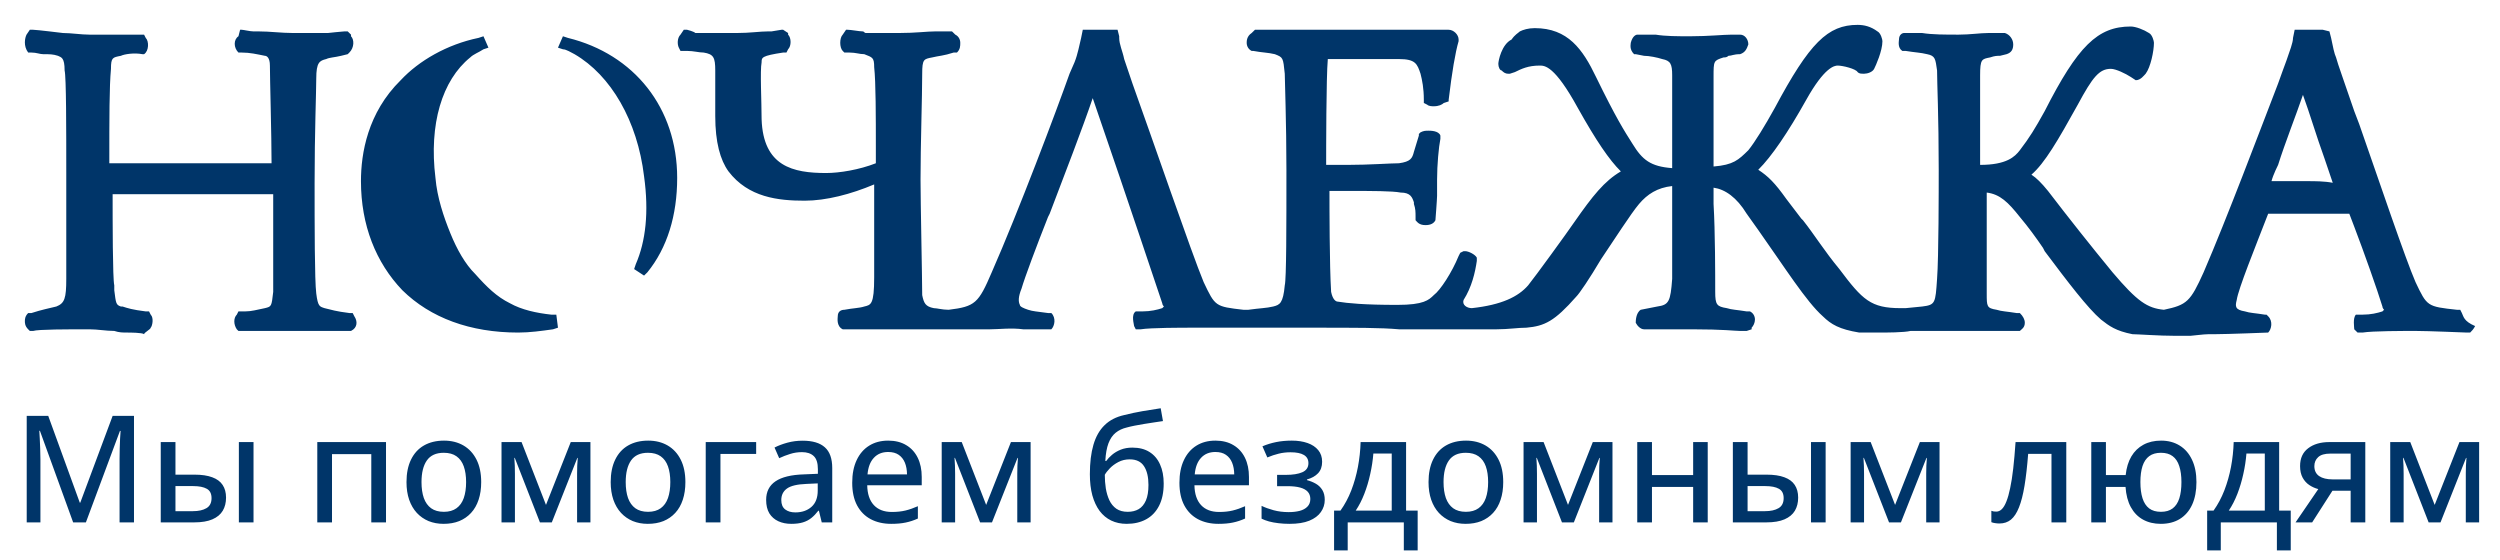 <?xml version="1.0" encoding="UTF-8"?> <svg xmlns="http://www.w3.org/2000/svg" width="201" height="45" viewBox="0 0 201 45" fill="none"><path d="M5.881 42L3.209 34.635H3.162C3.174 34.795 3.186 35.002 3.197 35.256C3.213 35.506 3.225 35.779 3.232 36.076C3.244 36.369 3.25 36.658 3.25 36.943V42H2.148V33.434H3.877L6.414 40.412H6.455L9.057 33.434H10.773V42H9.613V36.873C9.613 36.615 9.617 36.348 9.625 36.07C9.633 35.789 9.643 35.523 9.654 35.273C9.67 35.02 9.684 34.81 9.695 34.647H9.643L6.906 42H5.881ZM12.924 42V35.543H14.107V38.162H15.643C16.217 38.162 16.691 38.232 17.066 38.373C17.441 38.51 17.719 38.715 17.898 38.988C18.082 39.262 18.174 39.602 18.174 40.008C18.174 40.414 18.086 40.766 17.91 41.062C17.734 41.359 17.457 41.59 17.078 41.754C16.703 41.918 16.213 42 15.607 42H12.924ZM14.107 41.098H15.514C15.963 41.098 16.324 41.018 16.598 40.857C16.871 40.697 17.008 40.428 17.008 40.049C17.008 39.69 16.881 39.44 16.627 39.299C16.373 39.154 16.008 39.082 15.531 39.082H14.107V41.098ZM19.205 42V35.543H20.383V42H19.205ZM31.035 35.543V42H29.852V36.51H26.693V42H25.51V35.543H31.035ZM38.688 38.76C38.688 39.291 38.617 39.766 38.477 40.184C38.34 40.598 38.139 40.949 37.873 41.238C37.611 41.523 37.295 41.742 36.924 41.895C36.553 42.043 36.133 42.117 35.664 42.117C35.227 42.117 34.824 42.043 34.457 41.895C34.094 41.742 33.779 41.523 33.514 41.238C33.248 40.949 33.043 40.598 32.898 40.184C32.754 39.766 32.682 39.291 32.682 38.76C32.682 38.053 32.803 37.451 33.045 36.955C33.287 36.455 33.633 36.076 34.082 35.818C34.535 35.557 35.074 35.426 35.699 35.426C36.293 35.426 36.815 35.557 37.264 35.818C37.713 36.08 38.062 36.459 38.312 36.955C38.562 37.451 38.688 38.053 38.688 38.76ZM33.889 38.76C33.889 39.256 33.951 39.684 34.076 40.043C34.205 40.398 34.4 40.672 34.662 40.863C34.928 41.055 35.27 41.15 35.688 41.15C36.098 41.15 36.435 41.055 36.701 40.863C36.967 40.672 37.162 40.398 37.287 40.043C37.412 39.684 37.475 39.256 37.475 38.76C37.475 38.268 37.412 37.846 37.287 37.494C37.162 37.143 36.967 36.873 36.701 36.685C36.44 36.498 36.098 36.404 35.676 36.404C35.059 36.404 34.605 36.611 34.316 37.025C34.031 37.435 33.889 38.014 33.889 38.76ZM47.471 35.543V42H46.398V38.057C46.398 37.85 46.402 37.643 46.41 37.435C46.422 37.225 46.435 37.02 46.451 36.82H46.416L44.365 42H43.41L41.389 36.815H41.353C41.369 37.014 41.381 37.219 41.389 37.43C41.397 37.637 41.4 37.859 41.4 38.098V42H40.322V35.543H41.934L43.897 40.594L45.889 35.543H47.471ZM55.105 38.76C55.105 39.291 55.035 39.766 54.895 40.184C54.758 40.598 54.557 40.949 54.291 41.238C54.029 41.523 53.713 41.742 53.342 41.895C52.971 42.043 52.551 42.117 52.082 42.117C51.645 42.117 51.242 42.043 50.875 41.895C50.512 41.742 50.197 41.523 49.932 41.238C49.666 40.949 49.461 40.598 49.316 40.184C49.172 39.766 49.1 39.291 49.1 38.76C49.1 38.053 49.221 37.451 49.463 36.955C49.705 36.455 50.051 36.076 50.5 35.818C50.953 35.557 51.492 35.426 52.117 35.426C52.711 35.426 53.232 35.557 53.682 35.818C54.131 36.08 54.48 36.459 54.73 36.955C54.98 37.451 55.105 38.053 55.105 38.76ZM50.307 38.76C50.307 39.256 50.369 39.684 50.494 40.043C50.623 40.398 50.818 40.672 51.08 40.863C51.346 41.055 51.688 41.15 52.105 41.15C52.516 41.15 52.853 41.055 53.119 40.863C53.385 40.672 53.58 40.398 53.705 40.043C53.83 39.684 53.893 39.256 53.893 38.76C53.893 38.268 53.83 37.846 53.705 37.494C53.58 37.143 53.385 36.873 53.119 36.685C52.857 36.498 52.516 36.404 52.094 36.404C51.477 36.404 51.023 36.611 50.734 37.025C50.449 37.435 50.307 38.014 50.307 38.76ZM60.795 35.543V36.498H57.924V42H56.74V35.543H60.795ZM64.533 35.432C65.33 35.432 65.926 35.609 66.32 35.965C66.715 36.316 66.912 36.873 66.912 37.635V42H66.068L65.84 41.062H65.793C65.613 41.297 65.426 41.492 65.231 41.648C65.035 41.805 64.809 41.922 64.551 42C64.297 42.078 63.986 42.117 63.619 42.117C63.228 42.117 62.881 42.047 62.576 41.906C62.272 41.766 62.031 41.555 61.855 41.273C61.684 40.988 61.598 40.627 61.598 40.19C61.598 39.533 61.85 39.035 62.353 38.695C62.857 38.355 63.621 38.17 64.644 38.139L65.758 38.092V37.728C65.758 37.225 65.644 36.869 65.418 36.662C65.195 36.455 64.883 36.352 64.481 36.352C64.148 36.352 63.83 36.4 63.525 36.498C63.221 36.592 62.928 36.705 62.647 36.838L62.272 35.982C62.576 35.826 62.922 35.695 63.309 35.59C63.699 35.484 64.107 35.432 64.533 35.432ZM65.746 38.865L64.844 38.906C64.098 38.934 63.572 39.059 63.268 39.281C62.967 39.5 62.816 39.807 62.816 40.201C62.816 40.545 62.92 40.797 63.127 40.957C63.334 41.117 63.607 41.197 63.947 41.197C64.471 41.197 64.9 41.051 65.236 40.758C65.576 40.461 65.746 40.023 65.746 39.445V38.865ZM71.412 35.426C71.975 35.426 72.457 35.547 72.859 35.789C73.262 36.027 73.57 36.365 73.785 36.803C74 37.24 74.107 37.756 74.107 38.35V39.018H69.725C69.736 39.709 69.914 40.24 70.258 40.611C70.602 40.978 71.084 41.162 71.705 41.162C72.115 41.162 72.481 41.123 72.801 41.045C73.121 40.967 73.453 40.852 73.797 40.699V41.69C73.473 41.838 73.147 41.945 72.818 42.012C72.494 42.082 72.106 42.117 71.652 42.117C71.027 42.117 70.478 41.992 70.006 41.742C69.537 41.492 69.172 41.123 68.91 40.635C68.648 40.143 68.518 39.537 68.518 38.818C68.518 38.107 68.637 37.5 68.875 36.996C69.113 36.488 69.449 36.1 69.883 35.83C70.316 35.56 70.826 35.426 71.412 35.426ZM71.406 36.34C70.93 36.34 70.547 36.496 70.258 36.809C69.969 37.117 69.799 37.56 69.748 38.139H72.924C72.92 37.783 72.863 37.471 72.754 37.201C72.644 36.932 72.478 36.721 72.256 36.568C72.037 36.416 71.754 36.34 71.406 36.34ZM82.861 35.543V42H81.789V38.057C81.789 37.85 81.793 37.643 81.801 37.435C81.812 37.225 81.826 37.02 81.842 36.82H81.807L79.756 42H78.801L76.779 36.815H76.744C76.76 37.014 76.772 37.219 76.779 37.43C76.787 37.637 76.791 37.859 76.791 38.098V42H75.713V35.543H77.324L79.287 40.594L81.279 35.543H82.861ZM87.625 38.127C87.625 37.201 87.721 36.412 87.912 35.76C88.103 35.103 88.402 34.578 88.809 34.184C89.215 33.785 89.742 33.514 90.391 33.369C90.871 33.248 91.357 33.145 91.85 33.059C92.346 32.973 92.836 32.895 93.32 32.824L93.502 33.855C93.264 33.887 93.014 33.924 92.752 33.967C92.49 34.006 92.228 34.047 91.967 34.09C91.705 34.133 91.455 34.178 91.217 34.225C90.982 34.272 90.773 34.32 90.59 34.371C90.242 34.453 89.945 34.594 89.699 34.793C89.453 34.992 89.26 35.275 89.119 35.643C88.982 36.006 88.898 36.478 88.867 37.06H88.943C89.057 36.897 89.211 36.732 89.406 36.568C89.602 36.4 89.836 36.262 90.109 36.152C90.383 36.043 90.693 35.988 91.041 35.988C91.588 35.988 92.047 36.105 92.418 36.34C92.793 36.574 93.076 36.908 93.268 37.342C93.463 37.772 93.561 38.283 93.561 38.877C93.561 39.588 93.436 40.185 93.186 40.67C92.939 41.15 92.594 41.512 92.148 41.754C91.703 41.996 91.182 42.117 90.584 42.117C90.123 42.117 89.709 42.029 89.342 41.853C88.978 41.678 88.668 41.42 88.41 41.08C88.156 40.736 87.961 40.318 87.824 39.826C87.691 39.33 87.625 38.764 87.625 38.127ZM90.666 41.15C91.01 41.15 91.305 41.078 91.551 40.934C91.801 40.785 91.994 40.553 92.131 40.236C92.268 39.92 92.336 39.504 92.336 38.988C92.336 38.348 92.217 37.846 91.978 37.482C91.74 37.115 91.356 36.932 90.824 36.932C90.492 36.932 90.189 37.004 89.916 37.148C89.647 37.289 89.418 37.457 89.231 37.652C89.043 37.848 88.908 38.022 88.826 38.174C88.826 38.549 88.853 38.914 88.908 39.27C88.967 39.621 89.062 39.94 89.195 40.225C89.332 40.51 89.519 40.736 89.758 40.904C90 41.068 90.303 41.15 90.666 41.15ZM97.721 35.426C98.283 35.426 98.766 35.547 99.168 35.789C99.57 36.027 99.879 36.365 100.094 36.803C100.309 37.24 100.416 37.756 100.416 38.35V39.018H96.033C96.045 39.709 96.223 40.24 96.566 40.611C96.91 40.978 97.393 41.162 98.014 41.162C98.424 41.162 98.789 41.123 99.109 41.045C99.43 40.967 99.762 40.852 100.105 40.699V41.69C99.781 41.838 99.455 41.945 99.127 42.012C98.803 42.082 98.414 42.117 97.961 42.117C97.336 42.117 96.787 41.992 96.314 41.742C95.846 41.492 95.481 41.123 95.219 40.635C94.957 40.143 94.826 39.537 94.826 38.818C94.826 38.107 94.945 37.5 95.184 36.996C95.422 36.488 95.758 36.1 96.191 35.83C96.625 35.56 97.135 35.426 97.721 35.426ZM97.715 36.34C97.238 36.34 96.856 36.496 96.566 36.809C96.277 37.117 96.107 37.56 96.057 38.139H99.232C99.228 37.783 99.172 37.471 99.062 37.201C98.953 36.932 98.787 36.721 98.564 36.568C98.346 36.416 98.062 36.34 97.715 36.34ZM103.861 35.426C104.338 35.426 104.76 35.49 105.127 35.619C105.494 35.748 105.781 35.94 105.988 36.193C106.195 36.443 106.299 36.754 106.299 37.125C106.299 37.512 106.189 37.82 105.971 38.051C105.752 38.281 105.455 38.447 105.08 38.549V38.602C105.346 38.672 105.586 38.77 105.801 38.895C106.016 39.02 106.188 39.188 106.316 39.398C106.445 39.609 106.51 39.873 106.51 40.19C106.51 40.549 106.406 40.875 106.199 41.168C105.996 41.461 105.686 41.693 105.268 41.865C104.854 42.033 104.324 42.117 103.68 42.117C103.367 42.117 103.07 42.1 102.789 42.065C102.512 42.033 102.258 41.986 102.027 41.924C101.801 41.861 101.602 41.787 101.43 41.701V40.67C101.703 40.803 102.025 40.92 102.396 41.022C102.771 41.123 103.176 41.174 103.609 41.174C103.938 41.174 104.232 41.141 104.494 41.074C104.756 41.004 104.963 40.891 105.115 40.734C105.271 40.578 105.35 40.373 105.35 40.119C105.35 39.885 105.281 39.691 105.145 39.539C105.008 39.387 104.803 39.273 104.529 39.199C104.26 39.125 103.916 39.088 103.498 39.088H102.678V38.18H103.375C103.938 38.18 104.381 38.109 104.705 37.969C105.033 37.824 105.197 37.58 105.197 37.236C105.197 36.943 105.076 36.725 104.834 36.58C104.592 36.435 104.234 36.363 103.762 36.363C103.422 36.363 103.104 36.4 102.807 36.475C102.514 36.545 102.209 36.647 101.893 36.779L101.5 35.883C101.848 35.734 102.215 35.621 102.602 35.543C102.988 35.465 103.408 35.426 103.861 35.426ZM113.049 35.543V41.051H113.98V44.25H112.867V42H108.355V44.25H107.26V41.051H107.775C108.123 40.562 108.412 40.022 108.643 39.428C108.873 38.83 109.051 38.203 109.176 37.547C109.301 36.887 109.373 36.219 109.393 35.543H113.049ZM111.895 36.463H110.418C110.375 37.01 110.291 37.56 110.166 38.115C110.045 38.67 109.887 39.199 109.691 39.703C109.496 40.207 109.266 40.656 109 41.051H111.895V36.463ZM120.859 38.76C120.859 39.291 120.789 39.766 120.648 40.184C120.512 40.598 120.311 40.949 120.045 41.238C119.783 41.523 119.467 41.742 119.096 41.895C118.725 42.043 118.305 42.117 117.836 42.117C117.398 42.117 116.996 42.043 116.629 41.895C116.266 41.742 115.951 41.523 115.686 41.238C115.42 40.949 115.215 40.598 115.07 40.184C114.926 39.766 114.854 39.291 114.854 38.76C114.854 38.053 114.975 37.451 115.217 36.955C115.459 36.455 115.805 36.076 116.254 35.818C116.707 35.557 117.246 35.426 117.871 35.426C118.465 35.426 118.986 35.557 119.436 35.818C119.885 36.08 120.234 36.459 120.484 36.955C120.734 37.451 120.859 38.053 120.859 38.76ZM116.061 38.76C116.061 39.256 116.123 39.684 116.248 40.043C116.377 40.398 116.572 40.672 116.834 40.863C117.1 41.055 117.441 41.15 117.859 41.15C118.27 41.15 118.607 41.055 118.873 40.863C119.139 40.672 119.334 40.398 119.459 40.043C119.584 39.684 119.646 39.256 119.646 38.76C119.646 38.268 119.584 37.846 119.459 37.494C119.334 37.143 119.139 36.873 118.873 36.685C118.611 36.498 118.27 36.404 117.848 36.404C117.23 36.404 116.777 36.611 116.488 37.025C116.203 37.435 116.061 38.014 116.061 38.76ZM129.643 35.543V42H128.57V38.057C128.57 37.85 128.574 37.643 128.582 37.435C128.594 37.225 128.607 37.02 128.623 36.82H128.588L126.537 42H125.582L123.561 36.815H123.525C123.541 37.014 123.553 37.219 123.561 37.43C123.568 37.637 123.572 37.859 123.572 38.098V42H122.494V35.543H124.105L126.068 40.594L128.061 35.543H129.643ZM132.818 35.543V38.197H136.129V35.543H137.301V42H136.129V39.147H132.818V42H131.635V35.543H132.818ZM139.322 42V35.543H140.506V38.162H142.041C142.615 38.162 143.09 38.232 143.465 38.373C143.84 38.51 144.117 38.715 144.297 38.988C144.48 39.262 144.572 39.602 144.572 40.008C144.572 40.414 144.484 40.766 144.309 41.062C144.133 41.359 143.855 41.59 143.477 41.754C143.102 41.918 142.611 42 142.006 42H139.322ZM140.506 41.098H141.912C142.361 41.098 142.723 41.018 142.996 40.857C143.27 40.697 143.406 40.428 143.406 40.049C143.406 39.69 143.279 39.44 143.025 39.299C142.771 39.154 142.406 39.082 141.93 39.082H140.506V41.098ZM145.604 42V35.543H146.781V42H145.604ZM155.939 35.543V42H154.867V38.057C154.867 37.85 154.871 37.643 154.879 37.435C154.891 37.225 154.904 37.02 154.92 36.82H154.885L152.834 42H151.879L149.857 36.815H149.822C149.838 37.014 149.85 37.219 149.857 37.43C149.865 37.637 149.869 37.859 149.869 38.098V42H148.791V35.543H150.402L152.365 40.594L154.357 35.543H155.939ZM166.129 42H164.939V36.492H163.064C162.986 37.492 162.889 38.348 162.771 39.059C162.654 39.766 162.506 40.344 162.326 40.793C162.15 41.238 161.936 41.566 161.682 41.777C161.428 41.984 161.121 42.088 160.762 42.088C160.633 42.088 160.512 42.078 160.398 42.059C160.285 42.043 160.188 42.018 160.105 41.982V41.068C160.164 41.092 160.227 41.109 160.293 41.121C160.359 41.129 160.43 41.133 160.504 41.133C160.664 41.133 160.811 41.068 160.943 40.94C161.08 40.807 161.203 40.602 161.312 40.324C161.426 40.043 161.527 39.684 161.617 39.246C161.711 38.809 161.793 38.283 161.863 37.67C161.934 37.053 161.996 36.344 162.051 35.543H166.129V42ZM176.594 38.76C176.594 39.467 176.479 40.072 176.248 40.576C176.018 41.076 175.688 41.459 175.258 41.725C174.832 41.986 174.322 42.117 173.729 42.117C173.186 42.117 172.709 42.004 172.299 41.777C171.889 41.551 171.562 41.217 171.32 40.775C171.078 40.334 170.936 39.791 170.893 39.147H169.316V42H168.139V35.543H169.316V38.197H170.904C170.967 37.607 171.119 37.107 171.361 36.697C171.604 36.287 171.928 35.973 172.334 35.754C172.74 35.535 173.213 35.426 173.752 35.426C174.322 35.426 174.82 35.559 175.246 35.824C175.672 36.086 176.002 36.465 176.236 36.961C176.475 37.457 176.594 38.057 176.594 38.76ZM172.088 38.76C172.088 39.272 172.145 39.705 172.258 40.06C172.371 40.416 172.549 40.688 172.791 40.875C173.033 41.059 173.35 41.15 173.74 41.15C174.127 41.15 174.441 41.059 174.684 40.875C174.926 40.691 175.104 40.422 175.217 40.066C175.33 39.711 175.387 39.275 175.387 38.76C175.387 38.252 175.328 37.822 175.211 37.471C175.098 37.119 174.92 36.853 174.678 36.674C174.439 36.494 174.127 36.404 173.74 36.404C173.354 36.404 173.039 36.494 172.797 36.674C172.555 36.853 172.375 37.119 172.258 37.471C172.145 37.822 172.088 38.252 172.088 38.76ZM183.244 35.543V41.051H184.176V44.25H183.062V42H178.551V44.25H177.455V41.051H177.971C178.318 40.562 178.607 40.022 178.838 39.428C179.068 38.83 179.246 38.203 179.371 37.547C179.496 36.887 179.568 36.219 179.588 35.543H183.244ZM182.09 36.463H180.613C180.57 37.01 180.486 37.56 180.361 38.115C180.24 38.67 180.082 39.199 179.887 39.703C179.691 40.207 179.461 40.656 179.195 41.051H182.09V36.463ZM185.898 42H184.562L186.391 39.322C186.133 39.256 185.893 39.148 185.67 39C185.447 38.852 185.268 38.652 185.131 38.402C184.994 38.148 184.926 37.838 184.926 37.471C184.926 36.846 185.143 36.369 185.576 36.041C186.01 35.709 186.576 35.543 187.275 35.543H190.17V42H188.992V39.457H187.527L185.898 42ZM186.074 37.477C186.074 37.832 186.203 38.1 186.461 38.279C186.719 38.455 187.082 38.543 187.551 38.543H188.992V36.469H187.363C186.91 36.469 186.582 36.565 186.379 36.756C186.176 36.943 186.074 37.184 186.074 37.477ZM199.322 35.543V42H198.25V38.057C198.25 37.85 198.254 37.643 198.262 37.435C198.273 37.225 198.287 37.02 198.303 36.82H198.268L196.217 42H195.262L193.24 36.815H193.205C193.221 37.014 193.232 37.219 193.24 37.43C193.248 37.637 193.252 37.859 193.252 38.098V42H192.174V35.543H193.785L195.748 40.594L197.74 35.543H199.322Z" fill="#003569"></path><path d="M10.253 26.738C9.853 26.738 9.587 26.738 9.188 26.607C8.522 26.607 7.857 26.476 7.191 26.476C5.461 26.476 3.065 26.476 2.666 26.607H2.399L2.266 26.476C2 26.215 2 25.953 2 25.822C2 25.691 2 25.429 2.266 25.168H2.532C3.331 24.906 3.997 24.775 4.529 24.644C5.195 24.382 5.328 23.989 5.328 22.419V22.288V14.042C5.328 10.377 5.328 6.188 5.195 5.665C5.195 4.618 4.928 4.618 4.662 4.487C4.263 4.356 3.997 4.356 3.464 4.356C3.198 4.356 2.932 4.225 2.532 4.225H2.266C1.867 3.702 2 3.047 2.133 2.785L2.399 2.393H2.666C2.932 2.393 5.061 2.654 5.061 2.654C5.727 2.654 6.526 2.785 7.191 2.785H11.584L11.717 3.047C11.983 3.309 11.983 4.094 11.584 4.356H11.451C10.785 4.225 9.986 4.356 9.72 4.487C9.055 4.618 8.922 4.618 8.922 5.534C8.789 6.974 8.789 9.461 8.789 13.126H21.833C21.833 10.9 21.7 6.319 21.7 5.272C21.7 4.618 21.434 4.487 21.301 4.487C20.635 4.356 20.103 4.225 19.437 4.225H19.171C18.772 3.832 18.772 3.178 19.171 2.916L19.304 2.393H19.437C19.57 2.393 20.103 2.524 20.369 2.524H20.768C21.7 2.524 22.632 2.654 23.564 2.654H26.359C26.359 2.654 27.557 2.524 27.69 2.524H27.956L28.222 2.785V2.916C28.488 3.178 28.488 3.832 28.089 4.225L27.956 4.356L27.424 4.487C26.891 4.618 26.492 4.618 26.226 4.749C25.693 4.88 25.427 5.01 25.427 6.319C25.427 7.366 25.294 10.639 25.294 14.696C25.294 18.099 25.294 22.55 25.427 23.597C25.56 24.644 25.693 24.644 26.093 24.775C26.625 24.906 27.024 25.037 28.089 25.168H28.355L28.488 25.429C28.755 25.822 28.755 26.346 28.222 26.607H19.171L19.038 26.476C18.772 26.084 18.772 25.56 19.038 25.298L19.171 25.037H19.703C20.236 25.037 20.635 24.906 21.301 24.775C21.833 24.644 21.833 24.644 21.966 23.466V15.613H9.055C9.055 17.707 9.055 22.419 9.188 22.942V23.335C9.321 24.382 9.321 24.513 9.72 24.644H9.853C10.253 24.775 10.652 24.906 11.717 25.037H11.983L12.116 25.298C12.382 25.56 12.249 26.215 12.116 26.346C12.116 26.476 11.584 26.738 11.584 26.869C11.451 26.738 10.386 26.738 10.253 26.738ZM197.935 25.168L197.802 24.906H197.536C195.14 24.644 195.14 24.644 194.208 22.681C193.409 20.848 191.28 14.565 189.682 9.984L189.283 8.937C188.484 6.581 187.952 5.141 187.819 4.618C187.686 4.356 187.553 3.702 187.42 3.047L187.286 2.524L186.754 2.393H184.491L184.358 3.047C184.358 3.44 184.092 4.094 183.826 4.88C183.693 5.272 183.426 5.927 183.16 6.712C181.696 10.508 179.034 17.576 177.17 21.895C176.105 24.251 175.839 24.513 173.976 24.906C172.645 24.775 171.846 24.251 169.849 21.895C168.082 19.743 166.351 17.561 164.658 15.351C164.126 14.696 163.726 14.304 163.327 14.042C164.392 13.126 165.457 11.293 167.054 8.414C168.252 6.188 168.784 5.534 169.716 5.534C170.116 5.534 170.914 5.927 171.314 6.188L171.713 6.45C172.112 6.45 172.378 6.058 172.511 5.927C172.911 5.403 173.177 4.094 173.177 3.44C173.177 3.309 173.044 2.785 172.778 2.654C172.378 2.393 171.713 2.131 171.314 2.131C168.651 2.131 167.054 3.702 164.392 8.937C163.593 10.377 163.194 11.031 162.395 12.079C161.996 12.602 161.33 13.257 159.201 13.257V6.058C159.201 4.749 159.334 4.749 159.999 4.618C160.399 4.487 160.532 4.487 160.798 4.487L161.33 4.356C161.73 4.225 161.863 3.963 161.863 3.571C161.863 3.178 161.597 2.785 161.197 2.654H159.866C159.201 2.654 158.402 2.785 157.47 2.785C156.405 2.785 155.341 2.785 154.542 2.654H153.344H153.078C152.945 2.654 152.678 2.785 152.678 3.178C152.678 3.309 152.545 3.832 152.945 4.094H153.211C154.009 4.225 154.409 4.225 154.941 4.356C155.607 4.487 155.607 4.749 155.74 5.665C155.74 6.712 155.873 9.33 155.873 13.649C155.873 15.089 155.873 20.717 155.74 22.419C155.607 24.382 155.607 24.513 154.542 24.644L153.211 24.775H152.811C150.416 24.775 149.75 24.12 147.886 21.634C146.689 20.194 145.89 18.885 144.958 17.707L144.825 17.576L143.627 16.005C142.695 14.696 142.163 14.173 141.364 13.649C142.429 12.602 143.76 10.639 145.224 8.021C146.689 5.403 147.487 5.272 147.753 5.272C148.153 5.272 149.218 5.534 149.351 5.796C149.484 5.927 149.617 5.927 149.883 5.927C150.149 5.927 150.549 5.796 150.682 5.534C150.815 5.272 151.347 4.094 151.347 3.309C151.347 3.178 151.214 2.654 150.948 2.524C150.416 2.131 149.883 2 149.351 2C146.955 2 145.491 3.44 142.695 8.675C141.897 10.115 141.098 11.424 140.566 12.079C139.767 12.864 139.368 13.257 137.77 13.387V11.424V6.188C137.77 4.88 137.77 4.88 138.569 4.618C138.702 4.618 138.835 4.618 138.968 4.487C139.234 4.487 139.368 4.356 139.9 4.356C140.299 4.225 140.432 3.963 140.566 3.571C140.566 3.178 140.299 2.785 139.9 2.785H139.234C138.569 2.785 137.371 2.916 135.907 2.916C134.842 2.916 133.91 2.916 133.111 2.785H131.647C131.514 2.785 131.248 2.916 131.115 3.44C131.115 3.571 130.982 3.963 131.381 4.356H131.514L132.18 4.487C132.579 4.487 133.245 4.618 133.644 4.749C134.309 4.88 134.443 5.141 134.443 6.058V13.518C132.712 13.387 132.047 12.864 131.248 11.555C130.582 10.508 129.917 9.461 128.32 6.188C127.255 3.963 126.057 2.262 123.395 2.262C122.862 2.262 122.463 2.393 122.197 2.524C122.064 2.654 121.797 2.785 121.531 3.178C120.732 3.571 120.466 4.88 120.466 5.141C120.466 5.403 120.599 5.665 120.732 5.665C120.866 5.796 120.999 5.927 121.265 5.927H121.398L121.797 5.796C122.33 5.534 122.862 5.272 123.794 5.272C124.193 5.272 124.992 5.272 126.855 8.675C128.32 11.293 129.384 12.864 130.316 13.78C128.985 14.565 128.053 15.743 126.589 17.838C126.057 18.623 123.395 22.288 122.862 22.942C122.064 23.859 120.732 24.513 118.336 24.775C117.937 24.775 117.538 24.513 117.671 24.12C118.336 23.073 118.603 21.895 118.736 20.979V20.717C118.603 20.456 118.07 20.194 117.804 20.194H117.671L117.405 20.325L117.272 20.586C116.739 21.895 115.807 23.335 115.275 23.728C114.876 24.12 114.476 24.513 112.347 24.513C109.684 24.513 108.353 24.382 107.555 24.251C107.422 24.251 107.155 24.12 107.022 23.466C106.889 21.372 106.889 16.529 106.889 15.351H108.62C110.217 15.351 111.947 15.351 112.613 15.482C113.411 15.482 113.545 15.874 113.678 16.267V16.398C113.811 16.791 113.811 17.052 113.811 17.445V17.707C113.944 17.838 114.077 18.099 114.609 18.099C115.009 18.099 115.275 17.969 115.408 17.707C115.408 17.707 115.541 16.005 115.541 15.743V14.435C115.541 13.257 115.674 11.817 115.807 11.162V10.9C115.674 10.508 115.009 10.508 114.876 10.508C114.609 10.508 114.476 10.508 114.21 10.639L114.077 10.77V10.9C113.944 11.293 113.811 11.817 113.678 12.209C113.545 12.733 113.411 12.995 112.48 13.126C111.814 13.126 110.084 13.257 108.353 13.257H106.623C106.623 12.209 106.623 6.188 106.756 4.749H112.48C113.811 4.749 113.944 5.141 114.21 5.927C114.343 6.45 114.476 7.105 114.476 8.021V8.283L114.743 8.414C114.876 8.544 115.142 8.544 115.275 8.544C115.674 8.544 115.941 8.414 116.074 8.283L116.473 8.152V8.021C116.739 5.796 117.005 4.225 117.272 3.309V3.178C117.272 2.785 116.872 2.393 116.473 2.393H100.899L100.766 2.524L100.633 2.654C100.234 2.916 100.234 3.309 100.234 3.44C100.234 3.702 100.367 3.963 100.633 4.094H100.766C101.432 4.225 101.964 4.225 102.497 4.356C103.162 4.618 103.162 4.618 103.295 5.927C103.295 6.45 103.428 9.853 103.428 13.649C103.428 18.23 103.428 22.419 103.295 22.942C103.162 24.382 102.896 24.513 102.364 24.644C101.831 24.775 101.299 24.775 100.367 24.906H99.968C97.705 24.644 97.705 24.644 96.773 22.681C95.841 20.456 92.513 10.77 91.049 6.712L90.384 4.749C90.251 4.094 89.984 3.571 89.984 3.047V2.916L89.851 2.393H87.056L86.923 3.047C86.79 3.571 86.657 4.356 86.391 5.01L85.991 5.927C84.926 8.937 81.865 17.052 79.735 21.895C78.67 24.382 78.404 24.644 76.274 24.906C75.742 24.906 75.343 24.775 75.076 24.775C74.411 24.644 74.278 24.382 74.145 23.728C74.145 22.419 74.011 16.267 74.011 14.435C74.011 11.686 74.145 7.759 74.145 5.927C74.145 4.749 74.278 4.749 74.943 4.618C75.476 4.487 75.875 4.487 76.674 4.225H76.94C77.206 3.963 77.206 3.702 77.206 3.44C77.206 3.178 77.073 2.916 76.807 2.785L76.54 2.524H75.21C74.544 2.524 73.612 2.654 72.281 2.654H69.619C69.486 2.654 69.486 2.524 69.353 2.524C69.087 2.524 68.421 2.393 68.155 2.393H68.022L67.755 2.785C67.489 3.047 67.489 3.832 67.755 4.094L67.888 4.225H68.288C68.82 4.225 69.087 4.356 69.486 4.356C70.151 4.618 70.284 4.618 70.284 5.403C70.418 6.581 70.418 9.461 70.418 11.817V13.126C69.087 13.649 67.489 13.911 66.424 13.911C63.762 13.911 61.366 13.387 61.233 9.592C61.233 8.152 61.1 5.665 61.233 5.01C61.233 4.618 61.233 4.487 62.964 4.225H63.23L63.363 3.963C63.629 3.702 63.629 3.047 63.363 2.785V2.654L62.964 2.393H62.83L62.032 2.524H61.766C61.1 2.524 60.301 2.654 59.236 2.654H56.175H55.909C55.776 2.524 55.243 2.393 55.243 2.393H54.977L54.711 2.785C54.445 3.047 54.445 3.571 54.578 3.832L54.711 4.094H55.243C55.776 4.094 56.175 4.225 56.574 4.225C57.373 4.356 57.506 4.618 57.506 5.665V9.33C57.506 11.424 57.905 12.864 58.571 13.78C60.168 15.874 62.564 16.136 64.694 16.136C66.424 16.136 68.421 15.613 70.284 14.827V22.288C70.284 24.513 70.018 24.513 69.486 24.644C69.087 24.775 68.554 24.775 67.888 24.906C67.622 24.906 67.356 25.037 67.356 25.429C67.356 25.56 67.223 26.215 67.755 26.476H79.602C80.268 26.476 81.332 26.346 82.264 26.476H84.527C84.793 26.215 84.926 25.56 84.527 25.168H84.261C83.329 25.037 83.063 25.037 82.663 24.906C82.264 24.775 81.998 24.644 81.998 24.513C81.865 24.251 81.865 23.859 82.131 23.204C82.397 22.288 83.329 19.801 84.261 17.445L84.394 17.183C85.592 14.042 87.056 10.246 87.855 7.89C91.049 17.183 92.913 22.811 93.445 24.382C93.445 24.513 93.578 24.644 93.578 24.644L93.445 24.775C93.046 24.906 92.513 25.037 91.848 25.037H91.316C90.916 25.298 91.182 26.084 91.182 26.215L91.316 26.476H91.715C92.513 26.346 95.043 26.346 95.974 26.346H105.292C109.152 26.346 111.016 26.346 112.48 26.476H120.333C121.265 26.476 122.064 26.346 122.729 26.346C124.193 26.215 124.992 25.822 126.722 23.859C126.989 23.597 127.787 22.419 128.719 20.848C129.784 19.277 131.115 17.183 131.78 16.398C132.446 15.613 133.245 15.089 134.443 14.958V22.419C134.309 24.251 134.176 24.513 133.245 24.644L131.914 24.906C131.514 25.168 131.514 25.822 131.514 25.953C131.647 26.215 131.914 26.476 132.18 26.476H136.04C138.569 26.476 139.501 26.607 139.9 26.607H140.432L140.832 26.476V26.346C140.965 26.215 141.098 25.953 141.098 25.691C141.098 25.429 140.965 25.168 140.699 25.037H140.432C139.634 24.906 139.234 24.906 138.835 24.775C138.036 24.644 137.903 24.513 137.903 23.466C137.903 22.157 137.903 18.623 137.77 16.398V15.089C138.702 15.22 139.634 15.874 140.432 17.183L141.364 18.492C143.494 21.503 145.224 24.251 146.555 25.429C147.221 26.084 147.886 26.476 149.484 26.738H151.081C151.614 26.738 153.078 26.738 153.61 26.607H162.395C162.528 26.476 162.795 26.346 162.795 25.953C162.795 25.691 162.661 25.429 162.395 25.168H162.129C161.33 25.037 160.931 25.037 160.532 24.906C159.733 24.775 159.733 24.644 159.733 23.597V17.969V15.482C160.798 15.613 161.464 16.267 162.395 17.445C163.061 18.23 163.726 19.147 164.259 19.932L164.392 20.194C166.255 22.681 167.853 24.775 168.918 25.691C169.583 26.215 170.116 26.607 171.447 26.869C171.846 26.869 173.576 27 174.907 27H176.105C176.239 27 177.17 26.869 177.57 26.869H178.102C179.034 26.869 182.361 26.738 182.361 26.738C182.628 26.476 182.761 25.822 182.361 25.429L182.228 25.298H182.095C181.297 25.168 180.897 25.168 180.498 25.037C179.699 24.906 179.699 24.644 179.832 24.12C179.966 23.204 181.297 19.932 182.361 17.183H188.884L189.283 18.23C190.082 20.325 191.147 23.335 191.546 24.644C191.546 24.775 191.679 24.906 191.679 24.906L191.546 25.037C191.147 25.168 190.614 25.298 189.949 25.298H189.416C189.15 25.56 189.283 26.346 189.283 26.476L189.549 26.738H189.949C190.747 26.607 193.276 26.607 194.208 26.607C195.273 26.607 198.201 26.738 198.334 26.738H198.601C198.734 26.607 198.867 26.476 199 26.215C198.068 25.822 198.068 25.429 197.935 25.168ZM185.556 14.565H182.628C182.761 14.042 183.16 13.257 183.16 13.257C183.693 11.555 184.624 9.199 185.157 7.628C185.689 9.068 186.222 10.9 186.887 12.733L187.553 14.696C186.887 14.565 186.088 14.565 185.556 14.565ZM41.666 26.738C37.806 26.738 34.611 25.56 32.349 23.335C30.219 21.11 29.021 18.099 29.021 14.565C29.021 12.34 29.553 9.068 32.215 6.45C33.68 4.88 35.943 3.571 38.472 3.047L38.871 2.916L39.27 3.832L38.871 3.963C38.472 4.225 38.072 4.356 37.806 4.618C35.543 6.45 34.478 9.984 35.011 14.304C35.144 15.874 35.676 17.445 36.209 18.754C36.741 20.063 37.407 21.241 38.205 22.026C39.137 23.073 39.936 23.859 41.001 24.382C41.932 24.906 43.13 25.168 44.328 25.298H44.728L44.861 26.346L44.462 26.476C43.53 26.607 42.598 26.738 41.666 26.738ZM50.984 21.634L51.117 21.241C51.916 19.408 52.182 17.052 51.782 14.173C51.25 9.723 49.12 6.058 46.192 4.356C45.926 4.225 45.526 3.963 45.26 3.963L44.861 3.832L45.26 2.916L45.66 3.047C50.984 4.356 54.445 8.675 54.445 14.304C54.445 17.314 53.646 19.932 52.049 21.895L51.782 22.157L50.984 21.634Z" fill="#003569"></path></svg> 
